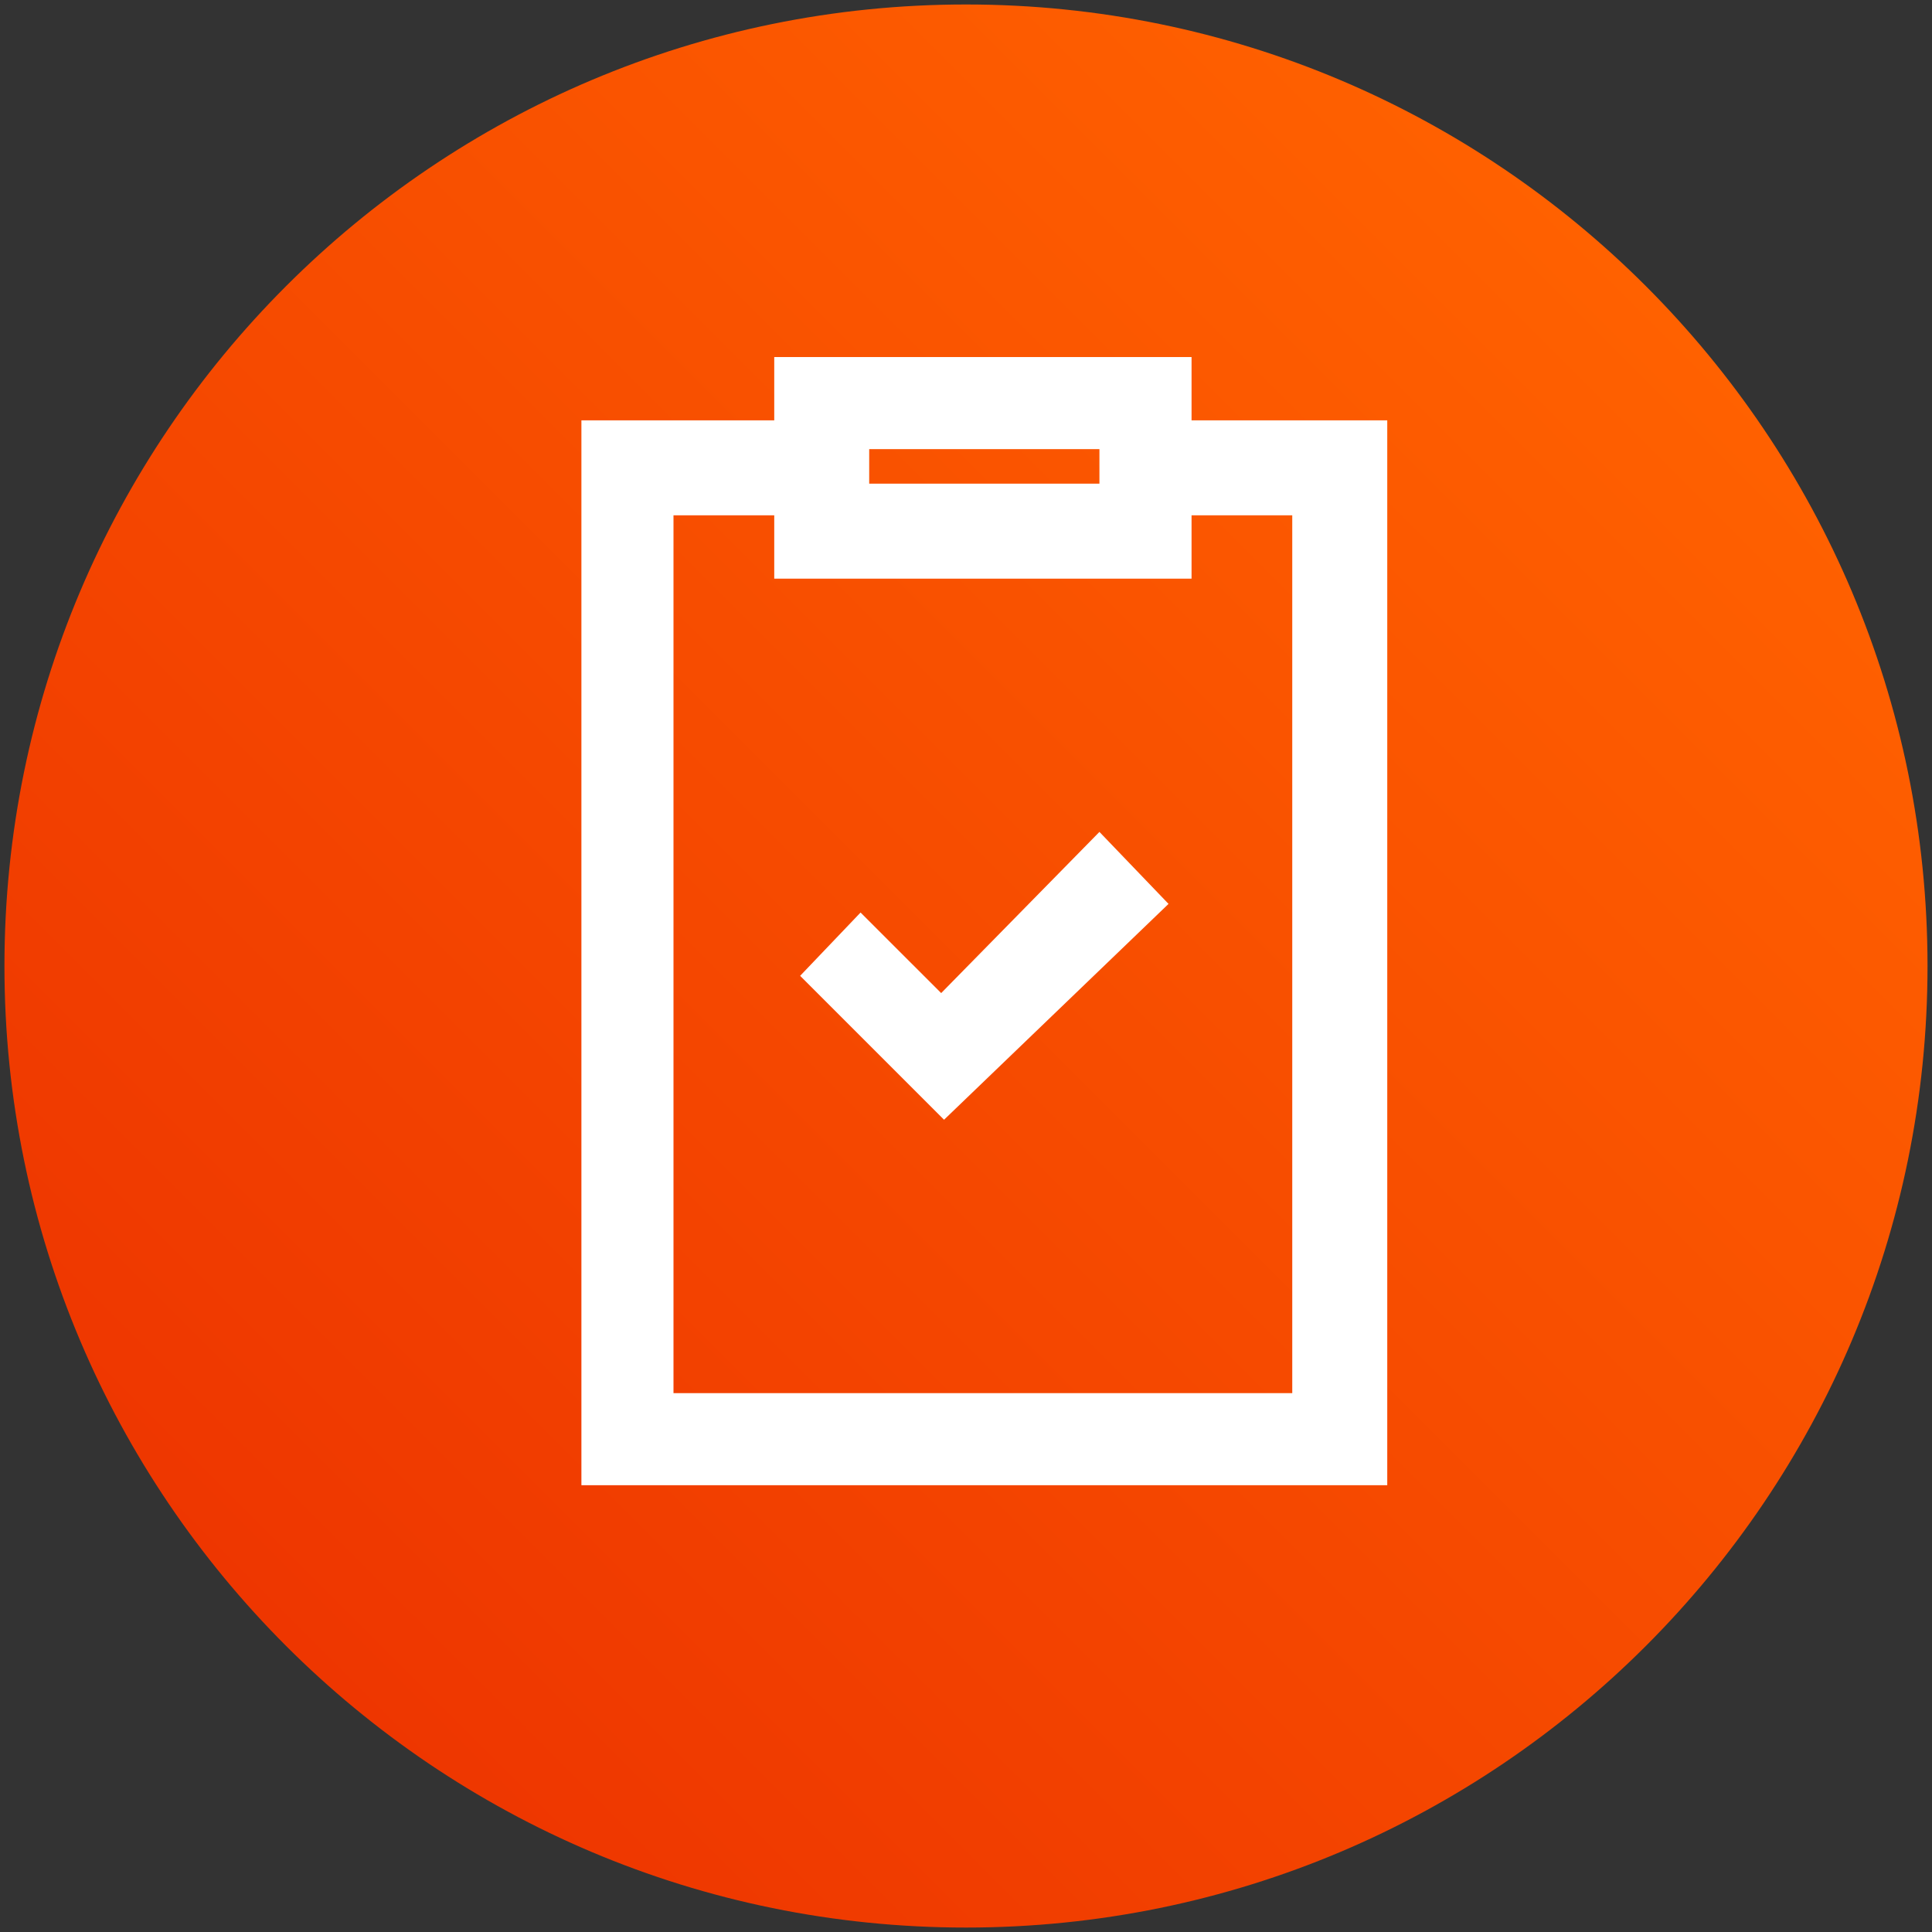 <svg width="47" height="47" viewBox="0 0 47 47" fill="none" xmlns="http://www.w3.org/2000/svg">
<rect x="0" y="0" width="47" height="47" fill="#333333" stroke="none"/>
<g clip-path="url(#clip0_5_416)">
<path d="M23.5 46.892C36.418 46.892 46.891 36.419 46.891 23.501C46.891 10.582 36.418 0.109 23.5 0.109C10.581 0.109 0.108 10.582 0.108 23.501C0.108 36.419 10.581 46.892 23.5 46.892Z" fill="url(#paint0_linear_5_416)"/>
<path d="M28.987 10.226V8.686H18.835V10.226H14.144V36.131H33.748V10.226H28.987ZM28.987 14.077V12.536H31.437V33.891H16.384V12.536H18.835V14.077H28.987ZM26.746 10.926V11.766H21.145V10.926H26.746Z" fill="white"/>
<path d="M28.427 21.989L26.746 20.238L22.896 24.159L20.935 22.199L19.465 23.739L22.966 27.24L28.427 21.989Z" fill="white"/>
</g>
<defs>
<linearGradient id="paint0_linear_5_416" x1="6.968" y1="40.049" x2="40.055" y2="6.962" gradientUnits="userSpaceOnUse">
<stop stop-color="#EE3600"/>
<stop offset="1" stop-color="#FF6100"/>
</linearGradient>
<clipPath id="clip0_5_416">
<rect width="47" height="47" fill="white"/>
</clipPath>
</defs>
</svg>
